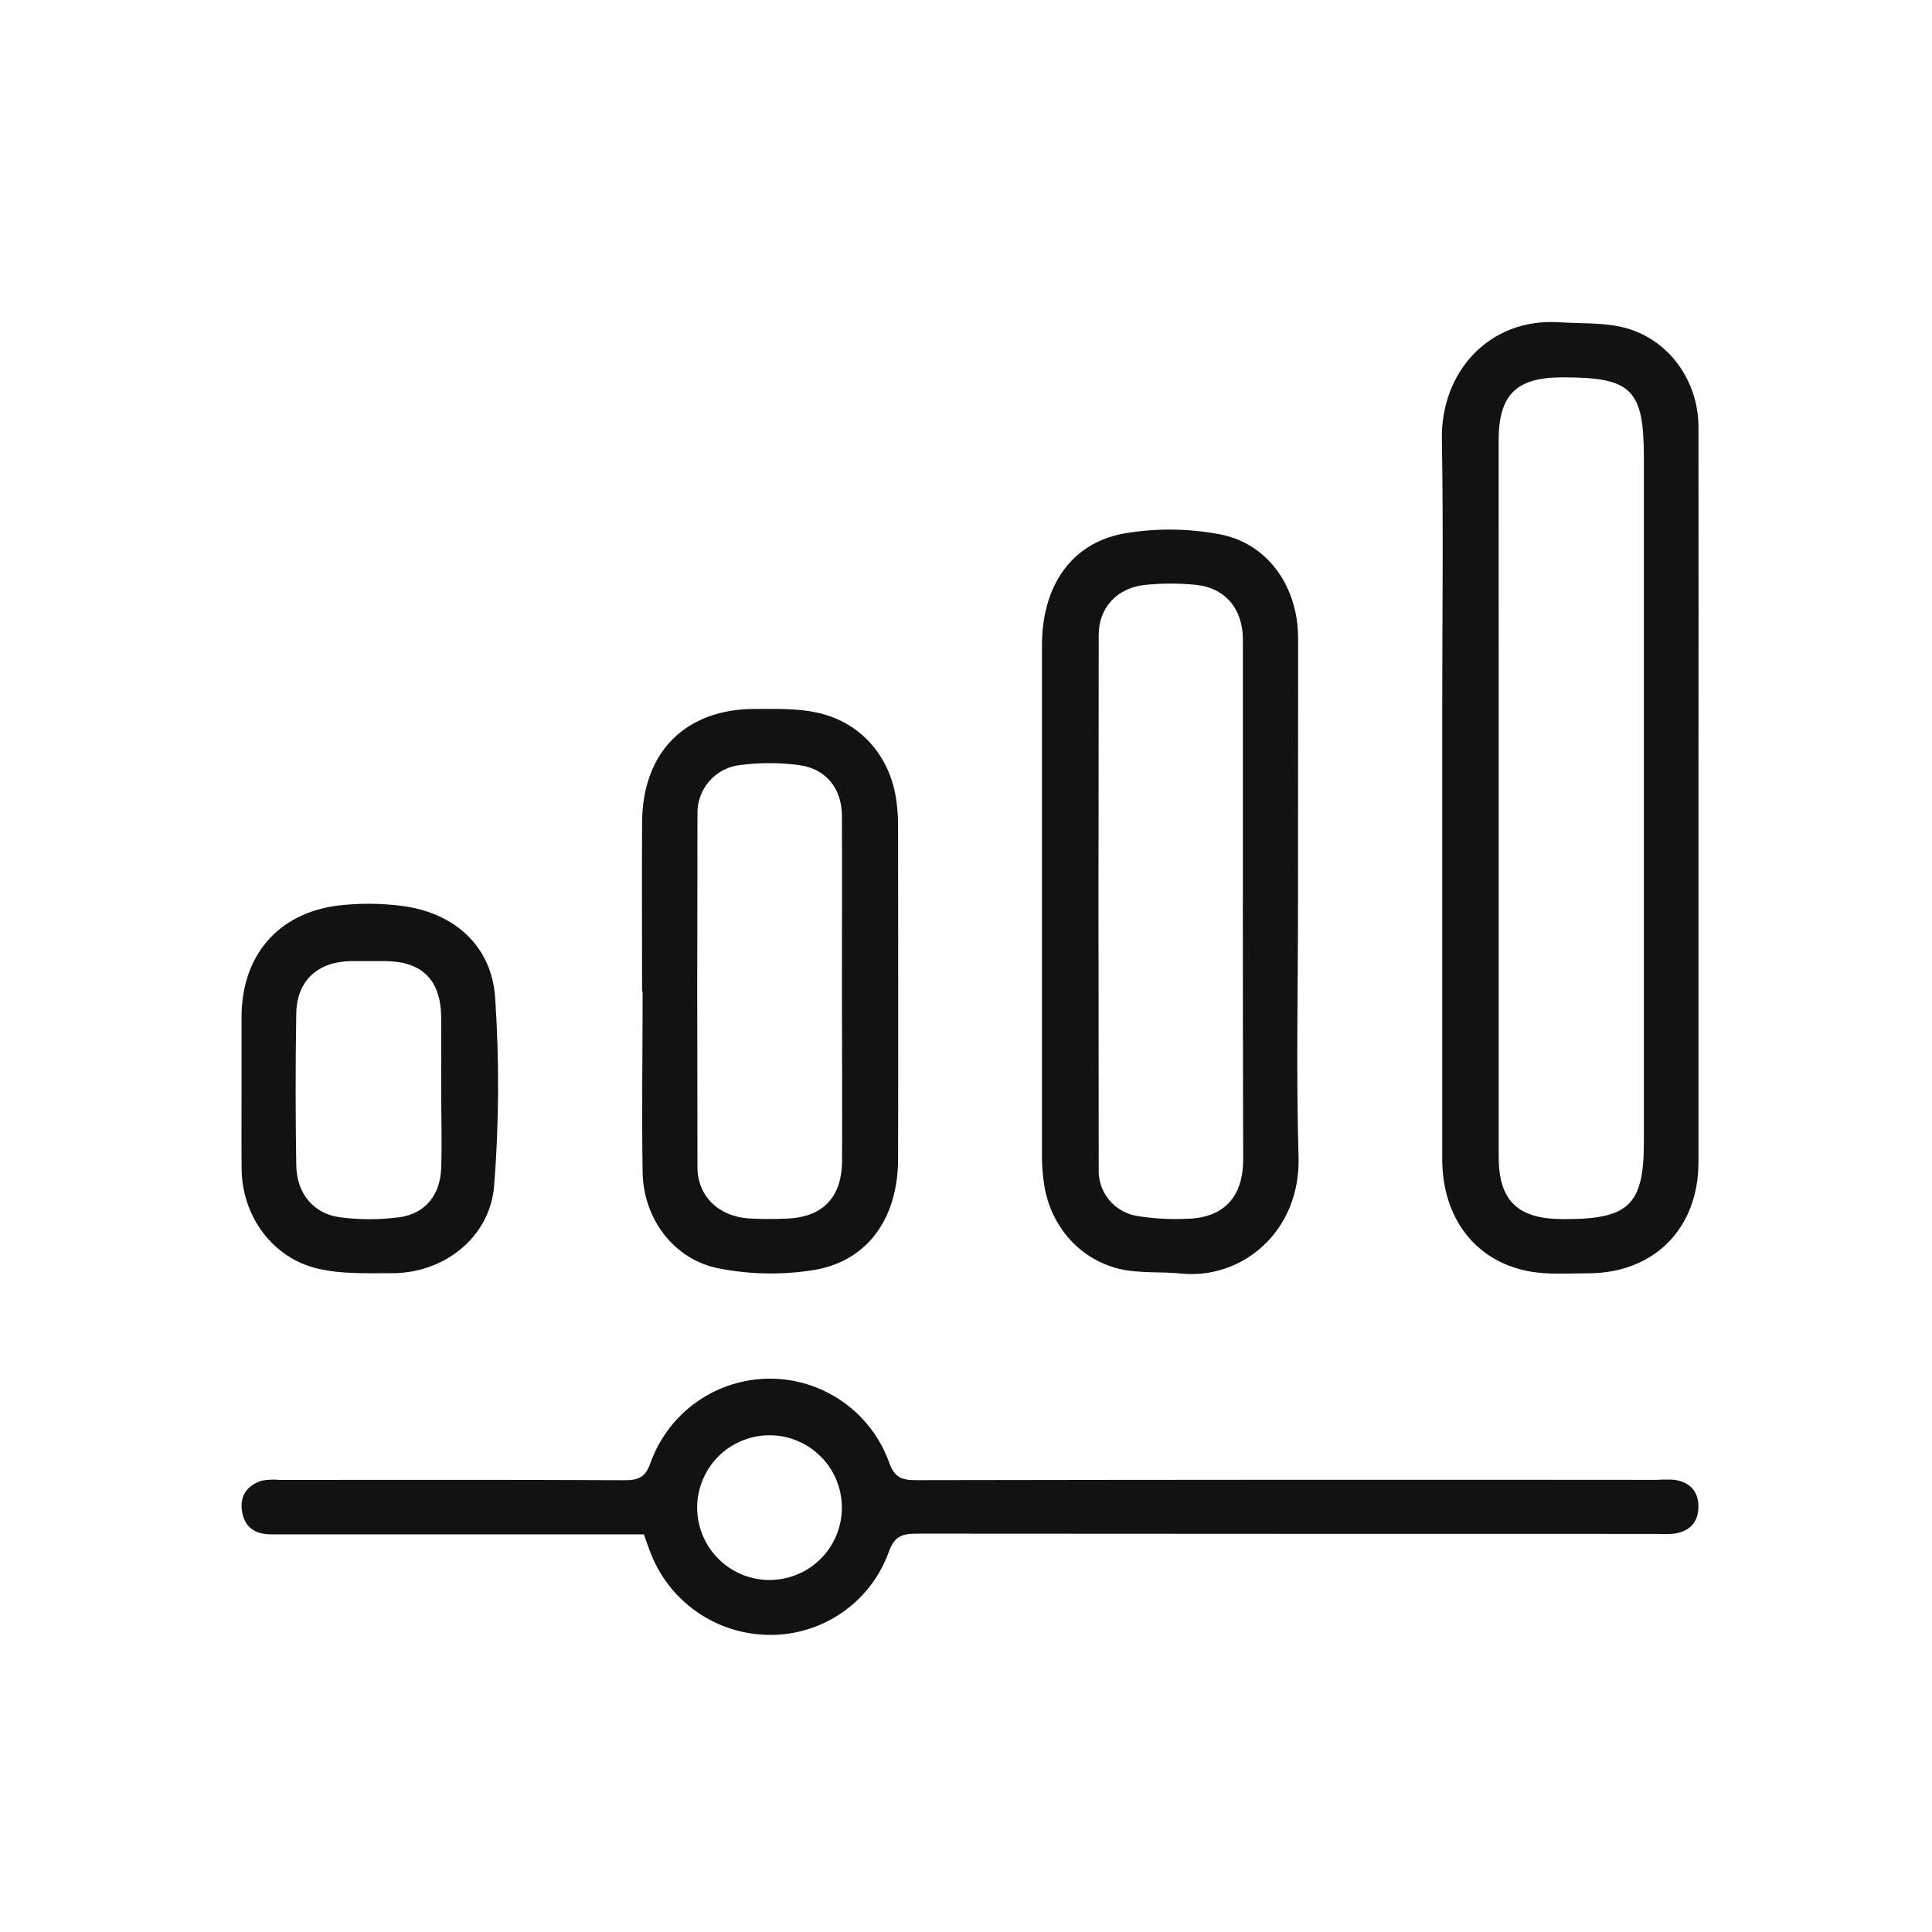 <svg width="32" height="32" viewBox="0 0 32 32" fill="none" xmlns="http://www.w3.org/2000/svg">
<g id="Group 1000010209">
<g id="Group 1000010207">
<path id="Vector" d="M28.132 13.222C28.132 15.232 28.132 17.241 28.132 19.248C28.132 20.349 27.396 21.09 26.301 21.09C25.969 21.09 25.627 21.118 25.306 21.053C24.424 20.881 23.889 20.159 23.888 19.203C23.888 16.699 23.888 14.196 23.888 11.693C23.888 10.222 23.908 8.75 23.882 7.278C23.862 6.158 24.669 5.26 25.832 5.338C26.194 5.362 26.571 5.338 26.916 5.43C27.645 5.625 28.13 6.309 28.132 7.067C28.134 9.119 28.134 11.17 28.132 13.222ZM24.823 13.194C24.823 15.182 24.823 17.17 24.823 19.158C24.823 19.883 25.133 20.186 25.867 20.192H25.931C26.983 20.192 27.228 19.951 27.228 18.912V7.594C27.228 6.445 27.03 6.249 25.878 6.25C25.115 6.25 24.823 6.537 24.822 7.293C24.822 9.26 24.822 11.228 24.823 13.194Z" fill="#121212"/>
<path id="Vector_2" d="M10.665 25.414H8.554C7.2 25.414 5.845 25.414 4.491 25.414C4.213 25.414 4.038 25.285 4.005 25.006C3.976 24.757 4.109 24.595 4.339 24.524C4.434 24.506 4.531 24.502 4.628 24.512C6.531 24.512 8.433 24.507 10.336 24.517C10.568 24.517 10.689 24.477 10.774 24.23C10.92 23.822 11.187 23.47 11.54 23.22C11.894 22.97 12.316 22.836 12.748 22.835C13.181 22.834 13.603 22.967 13.957 23.216C14.312 23.464 14.58 23.816 14.727 24.223C14.813 24.464 14.926 24.516 15.163 24.516C19.259 24.509 23.355 24.507 27.451 24.511C27.547 24.504 27.644 24.504 27.74 24.511C27.983 24.55 28.127 24.695 28.131 24.942C28.136 25.207 27.992 25.362 27.733 25.402C27.637 25.411 27.54 25.412 27.444 25.406C23.358 25.406 19.273 25.405 15.189 25.402C14.949 25.402 14.815 25.44 14.723 25.7C14.577 26.107 14.308 26.459 13.953 26.706C13.598 26.953 13.174 27.084 12.742 27.079C12.309 27.076 11.889 26.941 11.535 26.693C11.181 26.444 10.912 26.093 10.763 25.688C10.733 25.611 10.706 25.53 10.665 25.414ZM13.944 24.956C13.942 24.798 13.909 24.643 13.847 24.498C13.785 24.353 13.695 24.222 13.582 24.113C13.47 24.003 13.336 23.916 13.19 23.858C13.044 23.799 12.888 23.77 12.73 23.773C12.573 23.774 12.418 23.808 12.273 23.87C12.128 23.932 11.997 24.022 11.887 24.134C11.778 24.247 11.691 24.381 11.633 24.527C11.574 24.673 11.545 24.829 11.547 24.986C11.552 25.304 11.682 25.608 11.909 25.829C12.137 26.051 12.444 26.174 12.761 26.169C13.079 26.165 13.383 26.035 13.604 25.808C13.826 25.58 13.948 25.273 13.944 24.956Z" fill="#121212"/>
<path id="Vector_3" d="M21.499 14.933C21.499 16.341 21.467 17.749 21.508 19.155C21.545 20.422 20.547 21.195 19.566 21.094C19.221 21.059 18.872 21.094 18.545 21.018C17.849 20.852 17.368 20.261 17.285 19.553C17.268 19.425 17.259 19.297 17.258 19.168C17.258 16.342 17.258 13.517 17.258 10.691C17.258 9.712 17.739 8.997 18.613 8.837C19.14 8.745 19.679 8.75 20.205 8.85C20.974 8.996 21.457 9.668 21.497 10.454C21.497 10.497 21.501 10.54 21.501 10.583C21.5 12.033 21.499 13.483 21.499 14.933ZM20.586 14.943C20.586 13.492 20.586 12.041 20.586 10.59C20.586 10.086 20.293 9.738 19.811 9.687C19.532 9.659 19.252 9.659 18.973 9.687C18.505 9.733 18.198 10.061 18.198 10.519C18.193 13.464 18.193 16.409 18.198 19.353C18.189 19.539 18.247 19.721 18.363 19.866C18.48 20.011 18.645 20.108 18.828 20.139C19.092 20.183 19.36 20.199 19.627 20.188C20.259 20.183 20.591 19.838 20.591 19.201C20.587 17.781 20.585 16.362 20.585 14.943H20.586Z" fill="#121212"/>
<path id="Vector_4" d="M10.635 16.427C10.635 15.492 10.63 14.558 10.635 13.623C10.641 12.452 11.357 11.736 12.522 11.742C12.866 11.742 13.211 11.731 13.544 11.805C14.279 11.97 14.764 12.555 14.851 13.298C14.866 13.415 14.874 13.533 14.875 13.651C14.875 15.498 14.88 17.346 14.875 19.193C14.875 20.166 14.381 20.877 13.501 21.032C12.973 21.12 12.434 21.112 11.909 21.009C11.163 20.867 10.658 20.187 10.644 19.422C10.627 18.424 10.644 17.425 10.644 16.427H10.635ZM13.945 16.386C13.945 15.43 13.949 14.473 13.945 13.518C13.945 13.057 13.677 12.727 13.226 12.671C12.906 12.63 12.583 12.63 12.263 12.671C12.062 12.692 11.877 12.789 11.745 12.942C11.613 13.095 11.544 13.293 11.552 13.494C11.547 15.439 11.547 17.384 11.552 19.328C11.552 19.805 11.891 20.14 12.386 20.18C12.59 20.192 12.795 20.194 12.999 20.185C13.62 20.172 13.947 19.84 13.947 19.218C13.951 18.278 13.946 17.33 13.945 16.383V16.386Z" fill="#121212"/>
<path id="Vector_5" d="M4.001 18.038V16.846C4.001 15.83 4.604 15.123 5.598 14.999C5.951 14.957 6.306 14.959 6.658 15.005C7.52 15.115 8.142 15.664 8.201 16.519C8.271 17.557 8.266 18.599 8.185 19.637C8.117 20.498 7.351 21.091 6.49 21.088C6.084 21.088 5.666 21.105 5.276 21.015C4.513 20.843 4.008 20.142 4.002 19.359C3.998 18.919 4.001 18.479 4.001 18.038ZM7.307 18.061C7.307 17.652 7.311 17.244 7.307 16.836C7.298 16.233 6.992 15.927 6.395 15.919C6.202 15.919 6.008 15.919 5.815 15.919C5.262 15.927 4.917 16.242 4.907 16.786C4.893 17.624 4.894 18.462 4.907 19.3C4.914 19.762 5.185 20.099 5.624 20.161C5.954 20.205 6.288 20.205 6.618 20.161C7.044 20.102 7.291 19.789 7.307 19.356C7.323 18.922 7.307 18.49 7.307 18.061Z" fill="#121212"/>
</g>
</g>
</svg>
